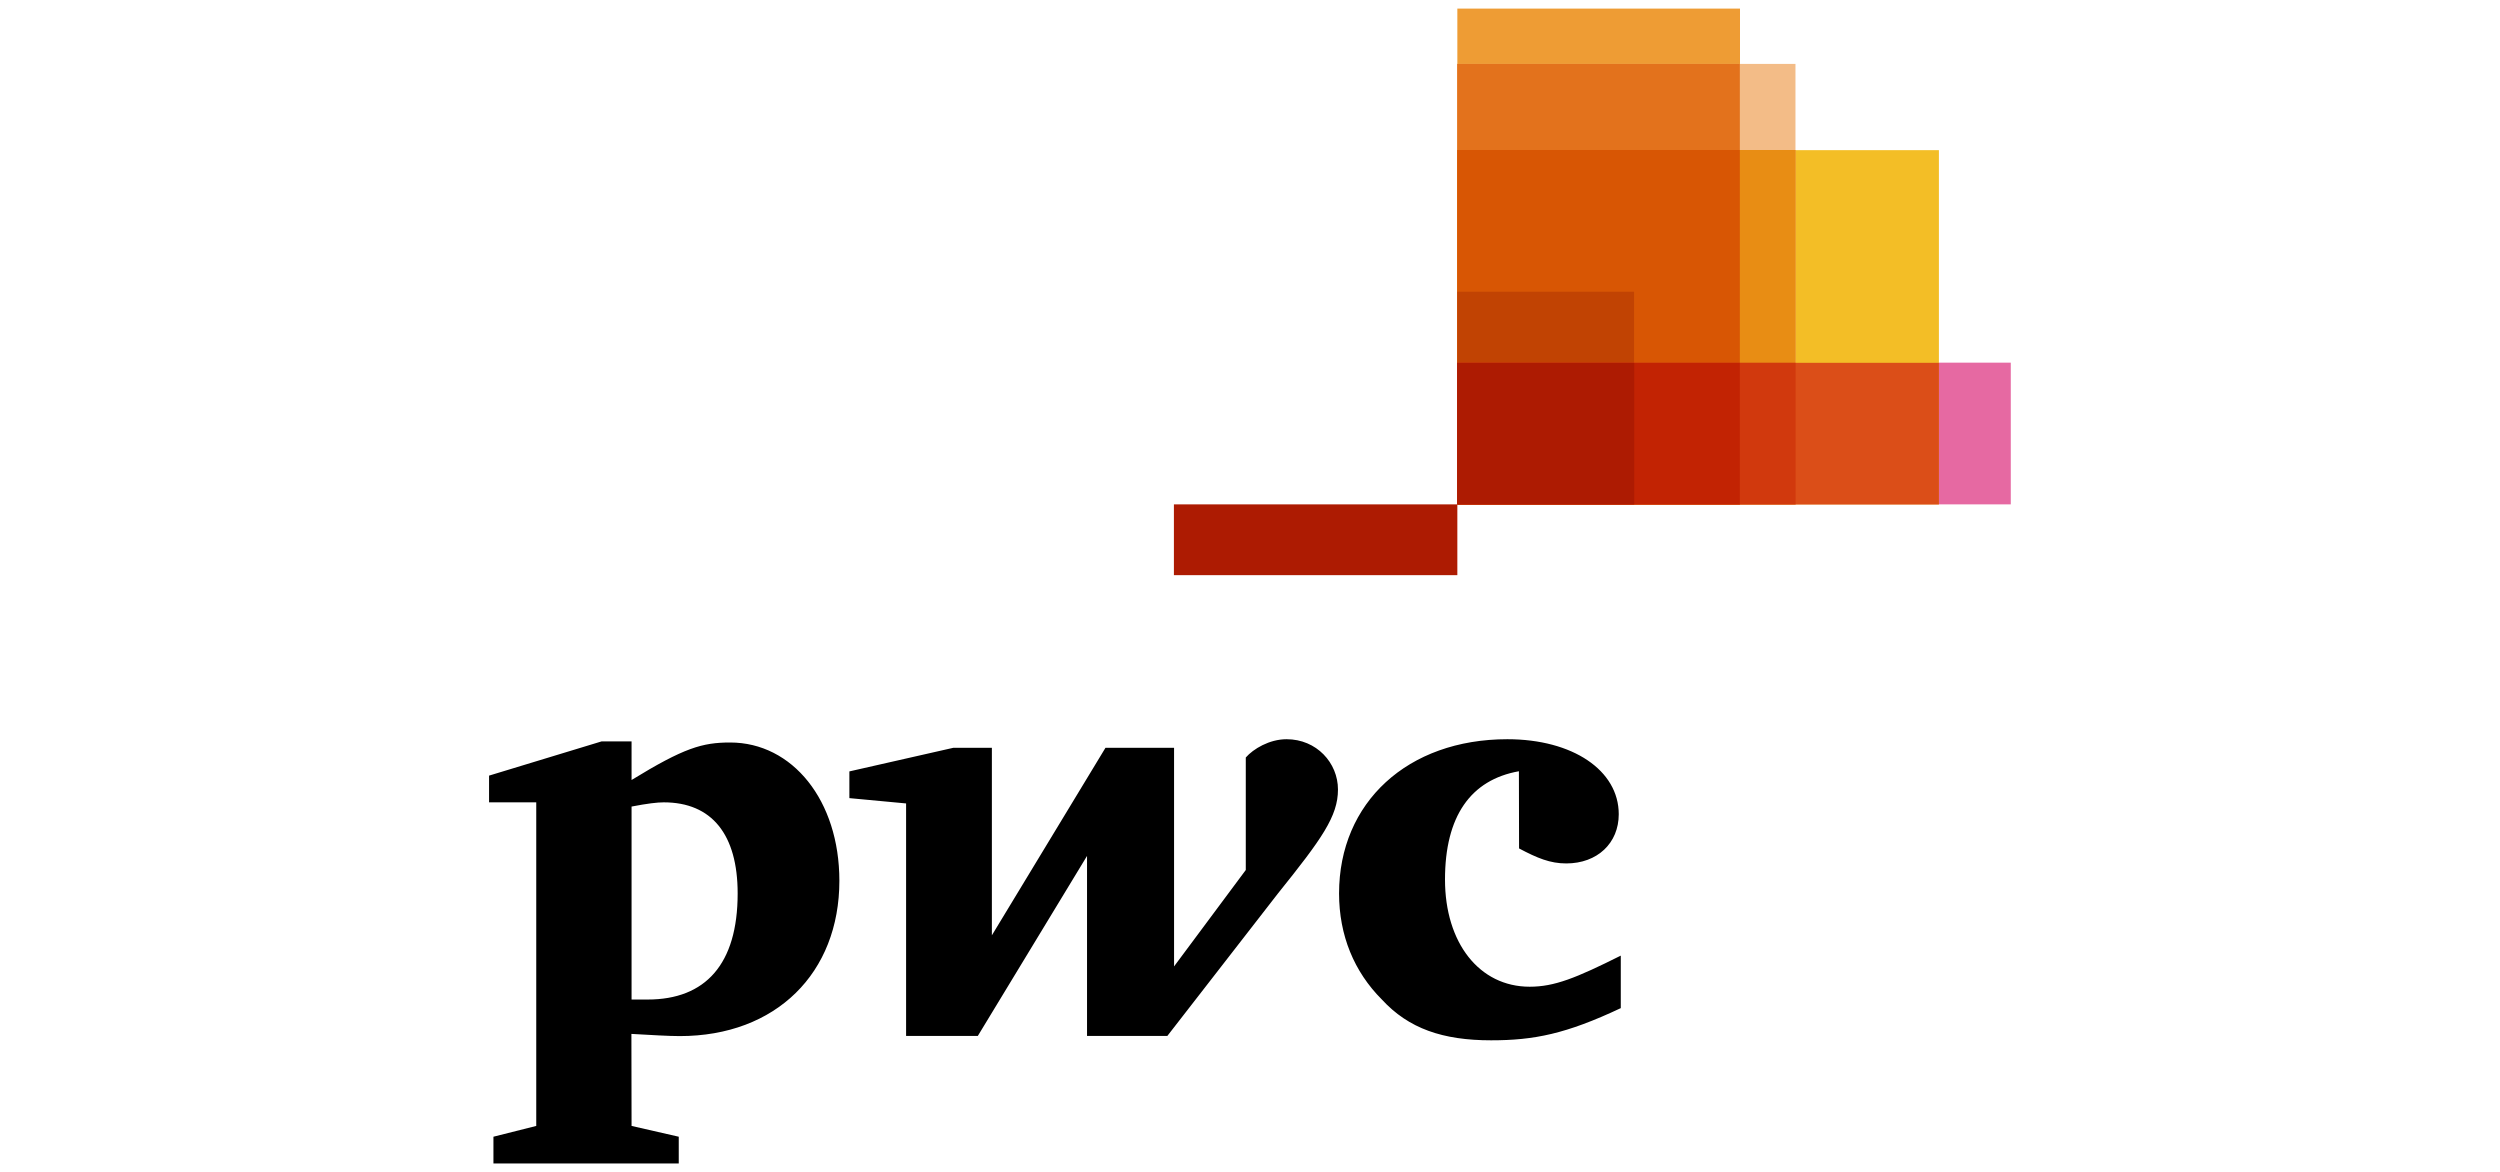 <?xml version="1.0" encoding="UTF-8"?>
<svg xmlns="http://www.w3.org/2000/svg" id="f" width="160" height="75" viewBox="0 0 160 75">
  <path d="m128.69,32.28h-35.42v-9.07h35.42v9.07Z" fill="#e669a2" stroke-width="0"></path>
  <path d="m124.09,32.28h-30.82V9.61h30.82v22.67Z" fill="#f3be26" stroke-width="0"></path>
  <path d="m111.36,32.28h-18.09V.55h18.09v31.74Z" fill="#ee9c34" stroke-width="0"></path>
  <path d="m114.91,32.28h-21.64V4.09h21.64v28.19h0Z" fill="#f3bc87" stroke-width="0"></path>
  <path d="m93.26,4.09v28.19h18.09V4.09h-18.09Z" fill="#e3721c" stroke-width="0"></path>
  <path d="m75.13,32.28h18.14v4.53h-18.14v-4.53Z" fill="#ad1b02" stroke-width="0"></path>
  <path d="m93.26,9.6v22.68h21.66V9.6h-21.66Z" fill="#e88d14" stroke-width="0"></path>
  <path d="m93.26,9.6v22.68h18.09V9.6h-18.09Z" fill="#d85604" stroke-width="0"></path>
  <path d="m104.58,32.28h-11.31v-13.61h11.31v13.61h0Z" fill="#c14303" stroke-width="0"></path>
  <path d="m93.26,23.22v9.06h30.83v-9.06h-30.83Z" fill="#db4e18" stroke-width="0"></path>
  <path d="m93.26,23.22v9.06h21.66v-9.06h-21.66Z" fill="#d1390d" stroke-width="0"></path>
  <path d="m93.26,23.22v9.06h18.09v-9.06h-18.09Z" fill="#c22303" stroke-width="0"></path>
  <path d="m93.26,23.22v9.06h11.33v-9.06h-11.33Z" fill="#ad1b02" stroke-width="0"></path>
  <path d="m97.21,49.36c-3.09.55-4.73,2.88-4.73,6.93s2.19,6.86,5.42,6.86c1.58,0,2.95-.55,5.83-1.99v3.36c-3.5,1.65-5.55,2.06-8.3,2.06-3.09,0-5.28-.75-6.99-2.61-1.78-1.78-2.74-4.11-2.74-6.79,0-5.83,4.39-9.87,10.77-9.87,4.18,0,7.13,1.99,7.13,4.8,0,1.85-1.37,3.15-3.36,3.15-1.03,0-1.85-.34-3.02-.96m-15.43,2.88c2.81-3.5,3.84-4.94,3.84-6.65s-1.37-3.22-3.29-3.22c-1.1,0-2.13.62-2.61,1.17v7.2l-4.59,6.17v-13.99h-4.39l-7.27,12v-12h-2.47l-6.65,1.51v1.71l3.63.34v14.88h4.59l6.99-11.52v11.52h5.14m-34.29-2.33h1.03c3.7,0,5.76-2.26,5.76-6.79,0-3.77-1.65-5.83-4.73-5.83-.41,0-1.03.07-2.06.27v12.34h0Zm0,8.09l3.02.69v1.71h-11.86v-1.71l2.74-.69v-20.71h-3.02v-1.71l7.2-2.19h1.92v2.47c3.36-2.06,4.53-2.4,6.31-2.4,3.98,0,6.99,3.7,6.99,8.85,0,5.9-4.05,9.94-10.22,9.94-.69,0-1.85-.07-3.09-.14" stroke-width="0"></path>
</svg>
